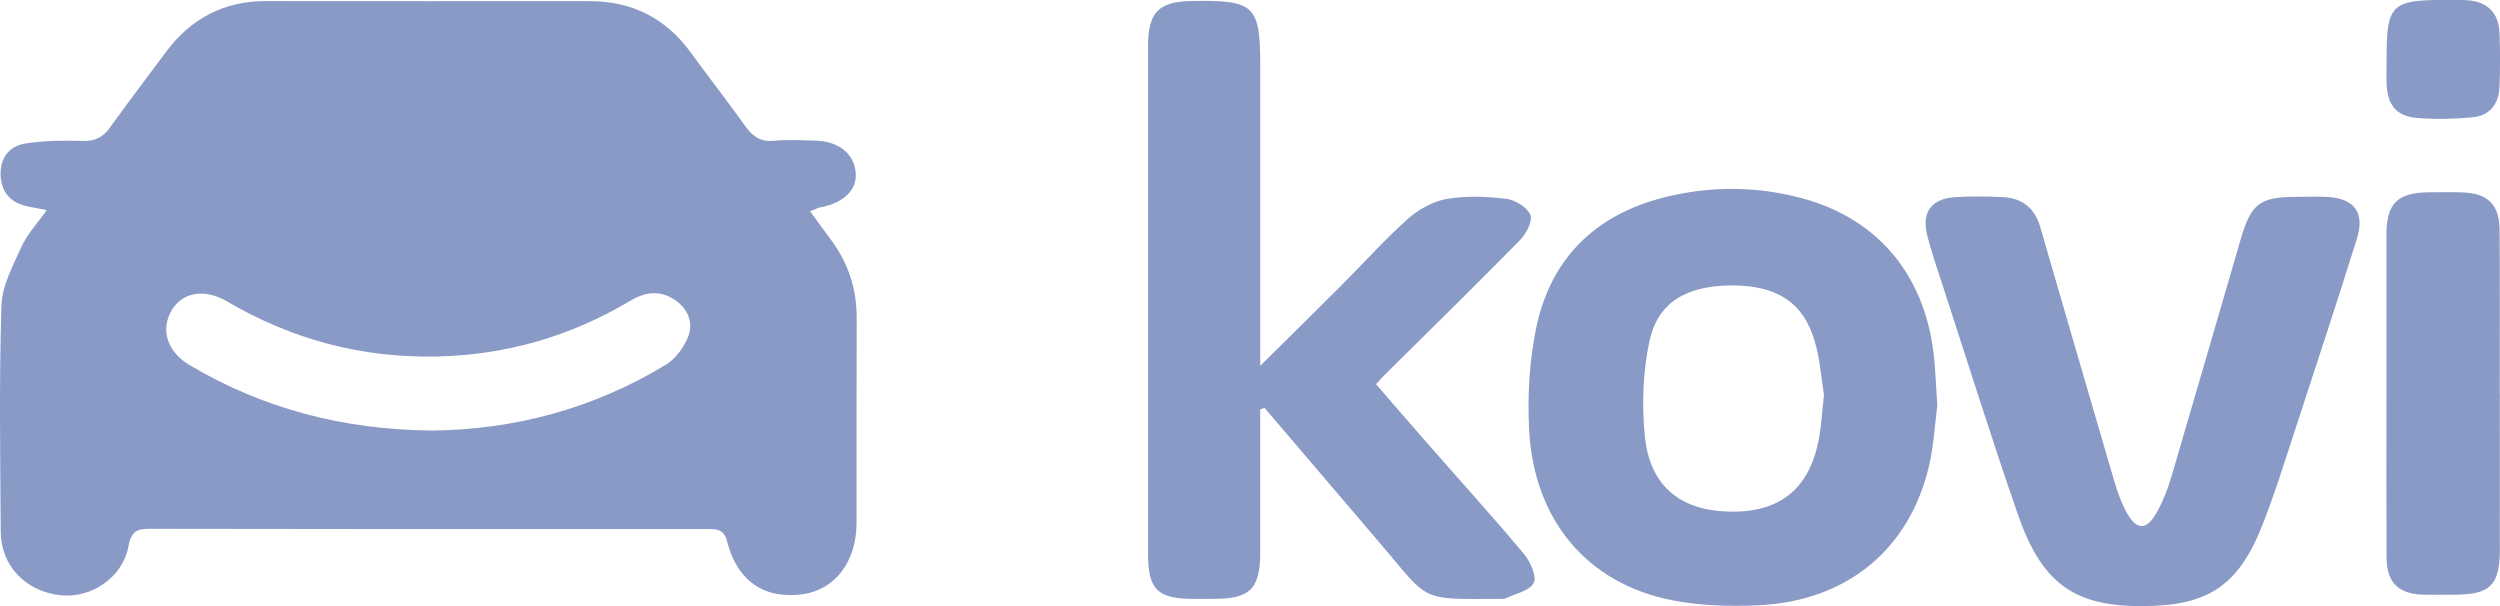 <svg width="165" height="40" viewBox="0 0 165 40" fill="none" xmlns="http://www.w3.org/2000/svg">
<g clip-path="url(#clip0_2638_32346)">
<path d="M3.09 13.869C2.514 13.756 2.202 13.695 1.886 13.634C0.779 13.421 0.116 12.774 0.045 11.632C-0.026 10.473 0.573 9.649 1.668 9.472C2.92 9.269 4.217 9.269 5.492 9.301C6.29 9.32 6.802 9.05 7.256 8.419C8.463 6.739 9.718 5.094 10.951 3.433C12.589 1.228 14.769 0.072 17.534 0.072C24.654 0.072 31.778 0.085 38.898 0.075C41.711 0.075 43.929 1.189 45.587 3.462C46.781 5.1 48.027 6.7 49.208 8.348C49.681 9.011 50.196 9.372 51.059 9.291C51.964 9.208 52.881 9.256 53.789 9.278C55.376 9.317 56.399 10.157 56.48 11.461C56.547 12.552 55.649 13.405 54.159 13.682C53.969 13.717 53.789 13.82 53.467 13.946C53.956 14.616 54.378 15.208 54.816 15.787C55.974 17.326 56.547 19.051 56.541 20.986C56.525 25.499 56.538 30.012 56.531 34.525C56.528 37.058 55.125 38.912 53 39.215C50.46 39.575 48.648 38.355 47.985 35.725C47.785 34.934 47.316 34.917 46.707 34.917C43.353 34.924 39.999 34.917 36.648 34.917C27.747 34.917 18.844 34.921 9.944 34.901C9.107 34.901 8.672 35.001 8.485 36.028C8.105 38.123 6.01 39.514 3.979 39.285C1.68 39.025 0.061 37.344 0.048 35.085C0.016 30.118 -0.061 25.145 0.094 20.181C0.135 18.861 0.86 17.529 1.426 16.27C1.79 15.465 2.437 14.786 3.09 13.862V13.869ZM28.555 28.415C33.941 28.354 39.168 26.976 43.942 24.073C44.608 23.667 45.194 22.862 45.455 22.116C45.77 21.211 45.342 20.31 44.486 19.759C43.504 19.125 42.539 19.283 41.57 19.866C37.652 22.206 33.4 23.426 28.842 23.529C23.885 23.638 19.269 22.409 14.988 19.895C13.484 19.012 12 19.286 11.302 20.529C10.581 21.813 11.067 23.239 12.509 24.095C17.395 26.992 22.694 28.37 28.552 28.415H28.555Z" fill="#8A9AC7"/>
<path d="M83.174 27.013C83.174 30.151 83.174 33.287 83.174 36.425C83.174 38.868 82.527 39.519 80.103 39.525C79.65 39.525 79.192 39.525 78.739 39.525C76.408 39.519 75.774 38.897 75.771 36.609C75.771 34.993 75.771 33.38 75.771 31.764C75.771 22.201 75.771 12.637 75.771 3.074C75.771 0.795 76.46 0.096 78.71 0.064C82.836 0.006 83.177 0.344 83.177 4.442C83.177 10.529 83.177 16.613 83.177 22.7C83.177 23.099 83.177 23.498 83.177 24.142C85.086 22.252 86.812 20.559 88.518 18.85C89.979 17.385 91.367 15.837 92.905 14.459C93.604 13.835 94.55 13.297 95.458 13.136C96.739 12.911 98.101 12.966 99.404 13.12C99.996 13.191 100.798 13.68 101.004 14.182C101.171 14.588 100.724 15.438 100.312 15.856C97.354 18.869 94.334 21.818 91.338 24.792C91.193 24.937 91.058 25.095 90.819 25.358C92.004 26.723 93.179 28.091 94.37 29.447C96.443 31.812 98.558 34.143 100.576 36.554C101.001 37.063 101.448 38.06 101.223 38.479C100.933 39.013 99.977 39.19 99.308 39.519C99.272 39.535 99.227 39.525 99.185 39.525C93.652 39.554 94.389 39.734 91.254 36.058C88.653 33.01 86.055 29.962 83.454 26.913C83.364 26.949 83.271 26.984 83.181 27.02L83.174 27.013Z" fill="#8A9AC7"/>
<path d="M127.86 26.784C127.712 27.898 127.641 29.356 127.313 30.756C126.019 36.286 121.869 39.689 116.017 39.95C114.131 40.033 112.19 39.978 110.346 39.615C104.761 38.511 101.239 34.329 100.924 28.393C100.808 26.189 100.933 23.913 101.365 21.753C102.298 17.105 105.25 14.182 109.84 13.026C112.85 12.27 115.905 12.273 118.921 13.081C124.061 14.459 127.194 18.331 127.673 23.855C127.747 24.721 127.786 25.587 127.863 26.784H127.86ZM120.382 26.073C120.215 25.043 120.131 23.752 119.777 22.538C119.027 19.96 117.286 18.84 114.318 18.84C111.34 18.84 109.418 19.931 108.865 22.512C108.433 24.528 108.356 26.697 108.556 28.754C108.874 32.05 110.861 33.679 114.096 33.766C117.427 33.856 119.397 32.305 120.035 29.034C120.208 28.146 120.25 27.235 120.382 26.073Z" fill="#8A9AC7"/>
<path d="M141.308 40.007C136.902 40 134.764 38.507 133.187 33.975C131.439 28.943 129.852 23.854 128.201 18.791C127.844 17.693 127.457 16.599 127.184 15.475C126.83 14.011 127.47 13.132 128.977 13.019C130.045 12.939 131.13 12.958 132.202 13.01C133.448 13.071 134.291 13.731 134.645 14.944C136.216 20.336 137.774 25.731 139.355 31.119C139.609 31.988 139.863 32.877 140.275 33.672C141.003 35.069 141.679 35.066 142.413 33.701C142.779 33.015 143.076 32.272 143.294 31.525C144.836 26.297 146.349 21.06 147.875 15.826C148.58 13.405 149.143 12.99 151.661 12.99C152.282 12.99 152.903 12.968 153.524 12.993C155.369 13.068 156.103 14.004 155.555 15.759C154.297 19.779 152.98 23.783 151.667 27.785C150.92 30.06 150.218 32.355 149.346 34.586C147.743 38.694 145.712 40.01 141.308 40.004V40.007Z" fill="#8A9AC7"/>
<path d="M164.99 25.968C164.99 29.402 164.997 32.84 164.99 36.275C164.987 38.602 164.359 39.236 162.071 39.249C161.366 39.252 160.664 39.262 159.959 39.249C158.304 39.214 157.522 38.454 157.513 36.806C157.493 33.287 157.506 29.769 157.506 26.251C157.506 22.649 157.5 19.047 157.506 15.445C157.513 13.423 158.243 12.712 160.297 12.693C161.041 12.686 161.787 12.673 162.531 12.699C164.192 12.757 164.964 13.507 164.974 15.168C165 18.77 164.981 22.372 164.984 25.974L164.99 25.968Z" fill="#8A9AC7"/>
<path d="M157.516 3.892C157.509 0.313 157.825 -0.006 161.365 -0.003C161.861 -0.003 162.36 -0.022 162.853 0.014C164.153 0.107 164.91 0.841 164.967 2.141C165.019 3.339 165.013 4.539 164.967 5.737C164.926 6.876 164.311 7.642 163.168 7.745C161.942 7.855 160.689 7.89 159.466 7.778C158.166 7.655 157.596 6.931 157.522 5.631C157.49 5.054 157.516 4.475 157.516 3.896V3.892Z" fill="#8A9AC7"/>
</g>
<defs>
<clipPath id="clip0_2638_32346">
<rect width="165" height="40.018" fill="white" transform="translate(0 -0.01)"/>
</clipPath>
</defs>
</svg>
